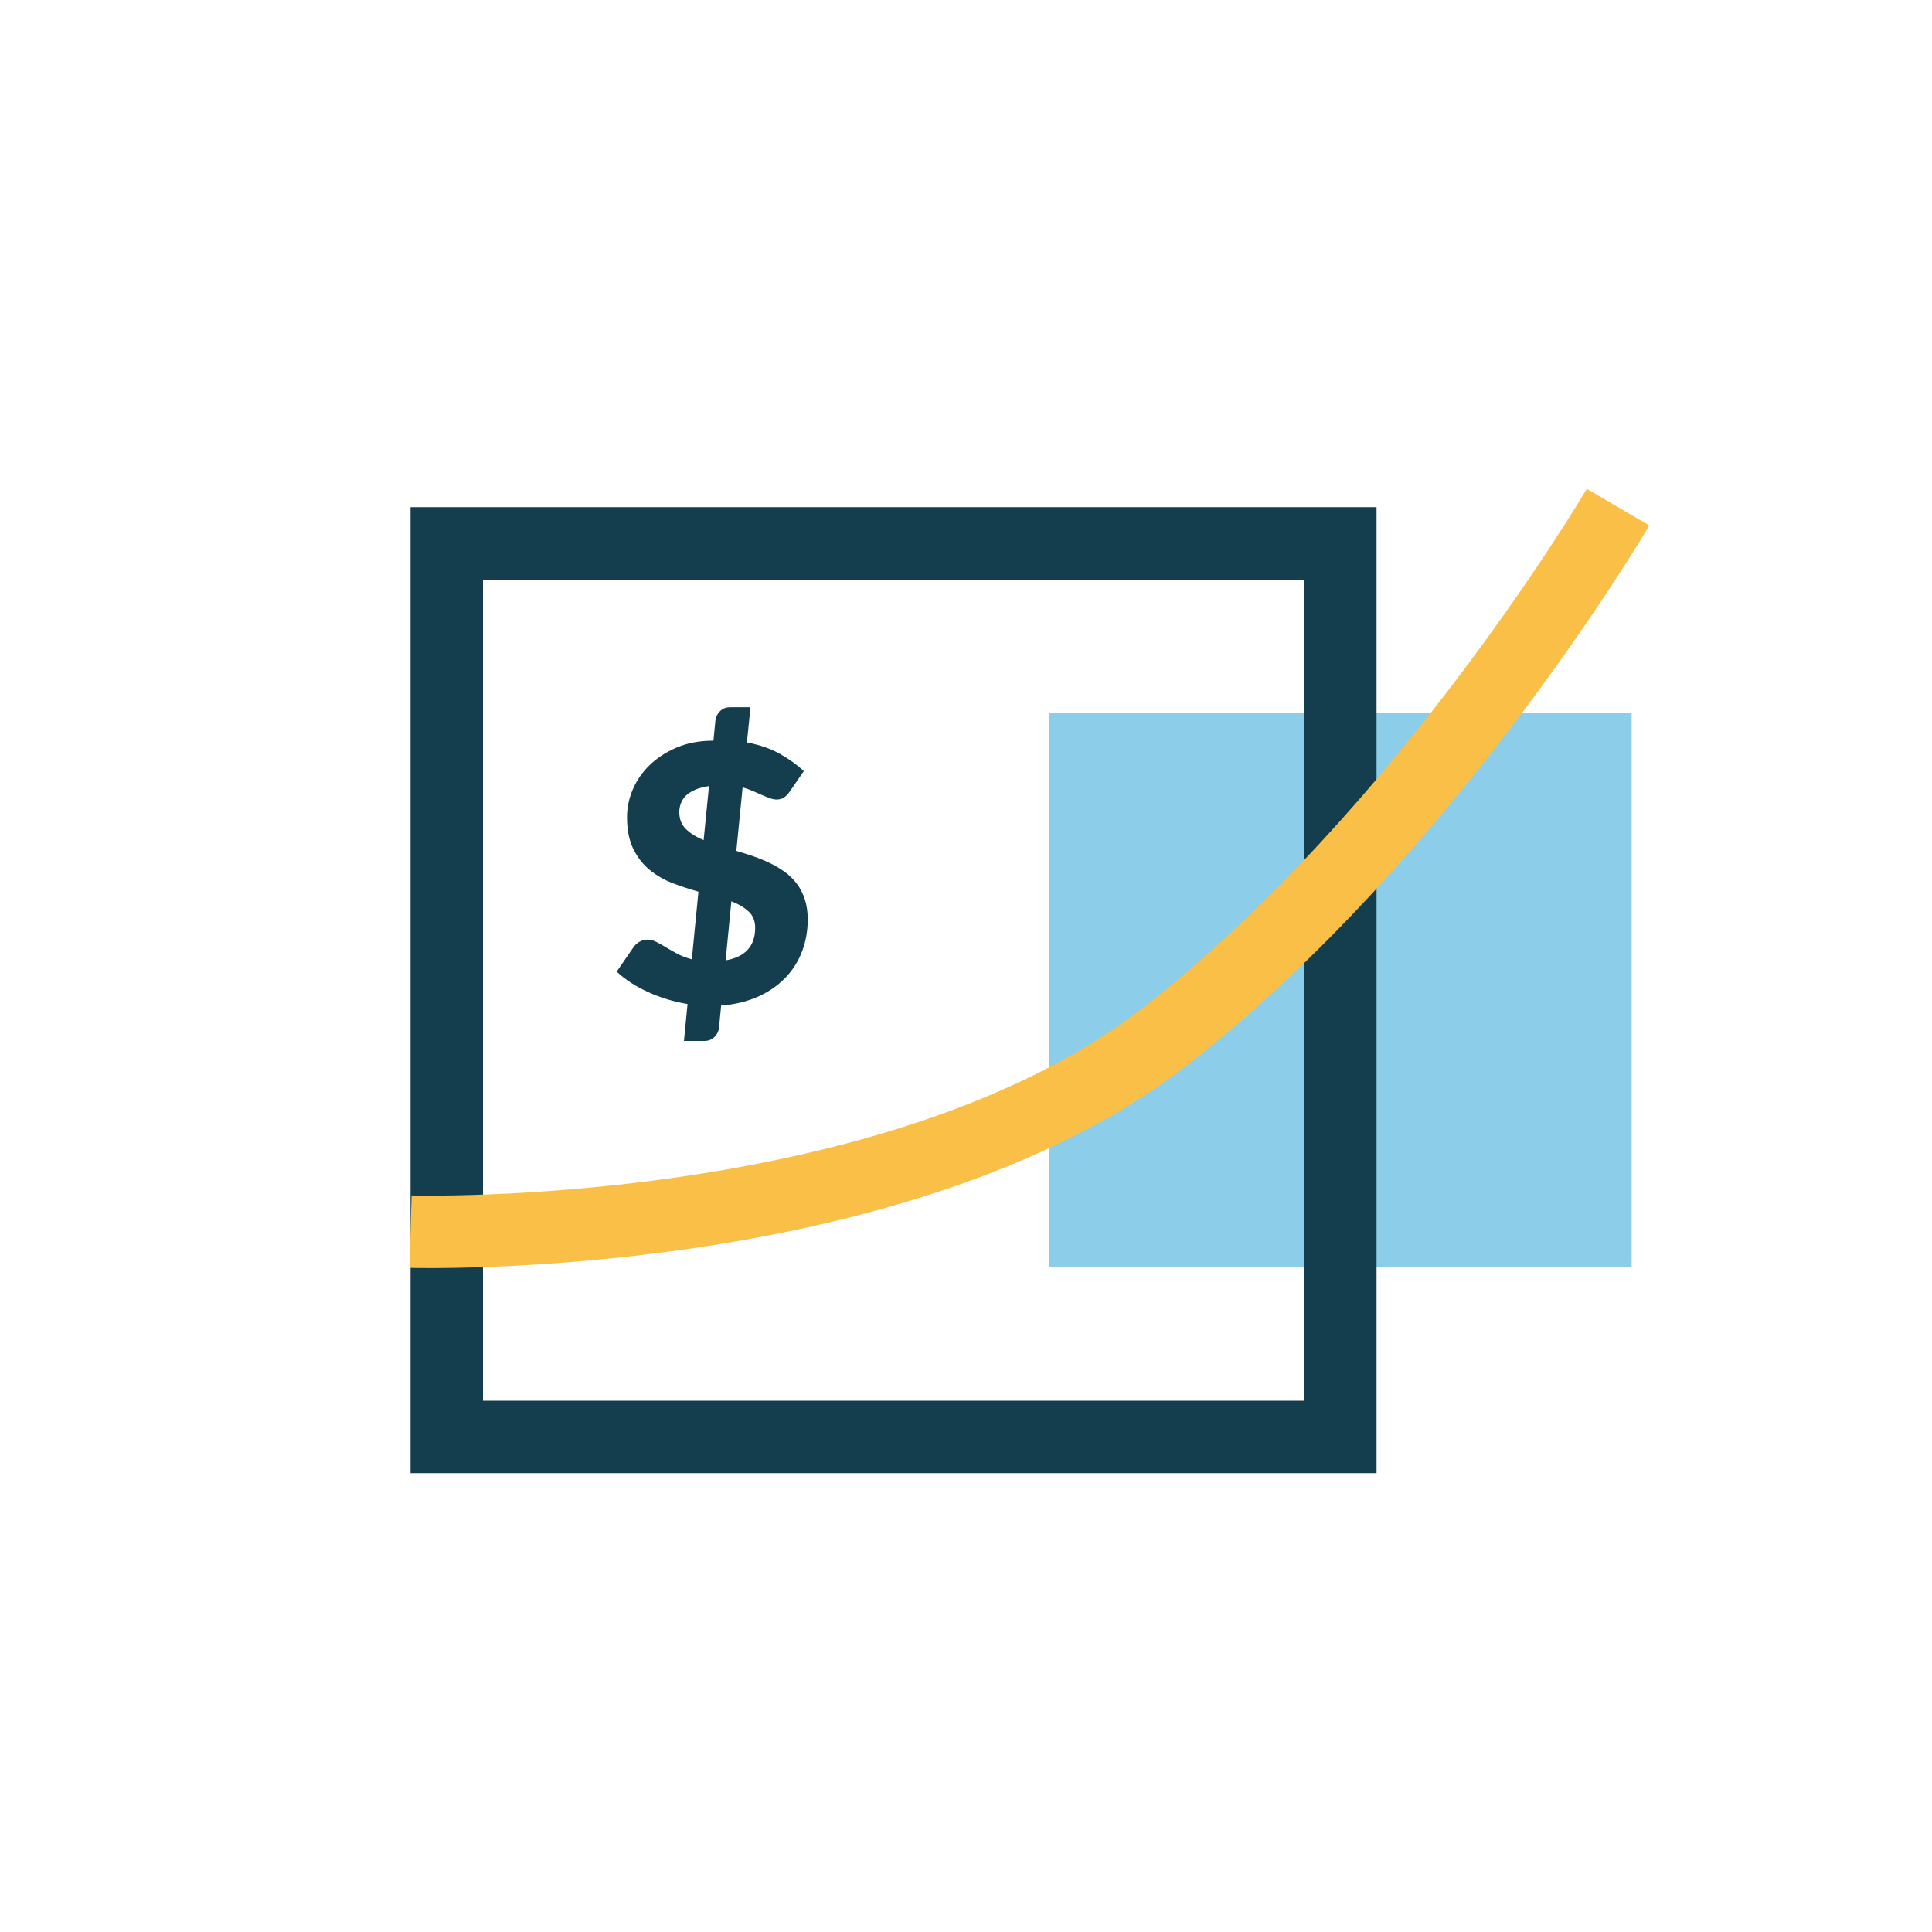 <svg enable-background="new 0 0 80 80" height="80" viewBox="0 0 80 80" width="80" xmlns="http://www.w3.org/2000/svg"><path d="m43.438 29.535h24.125v22.931h-24.125z" fill="#8ccde9"/><path d="m54 24v34h-34v-34zm3-3h-40v40h40z" fill="#143e4d"/><path d="m17 51s20.091.582 31.258-8.094c10.834-8.417 18.742-21.906 18.742-21.906" fill="none" stroke="#fabf47" stroke-miterlimit="10" stroke-width="3"/><path d="m28.47 41.574c-.569-.094-1.111-.258-1.627-.492-.517-.234-.952-.518-1.308-.848l.71-1.03c.06-.084.141-.155.242-.211.101-.057.208-.085.321-.085.119 0 .241.03.364.092s.258.137.404.226.305.179.478.271c.172.091.37.167.593.226l.274-2.8c-.355-.1-.709-.215-1.06-.35-.351-.133-.667-.314-.948-.542-.282-.228-.511-.518-.685-.87-.176-.352-.264-.793-.264-1.324 0-.392.079-.773.237-1.145s.389-.707.693-1.004c.303-.297.678-.542 1.122-.732.445-.191.953-.286 1.526-.286l.082-.836c.015-.141.077-.268.185-.379.109-.114.25-.17.422-.17h.845l-.148 1.459c.534.098.993.258 1.378.478s.711.456.978.707l-.563.822c-.084.124-.17.214-.256.271s-.189.085-.307.085c-.079 0-.168-.017-.267-.051-.099-.035-.208-.079-.327-.13-.119-.052-.245-.107-.381-.167-.136-.059-.28-.111-.433-.156l-.26 2.631c.238.069.475.145.711.226.236.082.465.176.686.282.219.106.425.229.615.367.189.138.354.301.496.489.141.188.251.404.33.648.079.245.118.522.118.834 0 .469-.079.91-.237 1.323-.158.412-.39.776-.696 1.092-.307.316-.682.575-1.126.775-.445.199-.954.322-1.526.367l-.089.926c-.015.139-.077.263-.185.373-.109.112-.25.168-.422.168h-.844zm-.342-7.95c0 .292.092.528.277.708.186.18.429.332.731.456l.222-2.238c-.227.034-.418.085-.574.152-.155.066-.281.146-.378.241-.095.094-.166.199-.21.315s-.068.238-.068.366zm3.142 4.794c0-.281-.09-.506-.271-.674s-.418-.309-.715-.422l-.237 2.445c.815-.143 1.223-.593 1.223-1.349z" fill="#143e4d"/></svg>